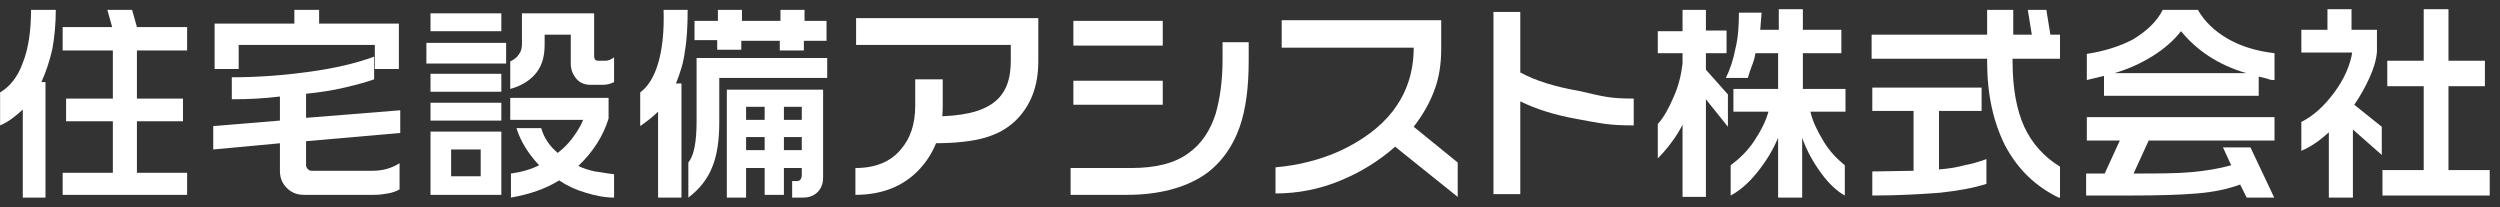 <?xml version="1.0" encoding="UTF-8"?>
<svg xmlns="http://www.w3.org/2000/svg" width="241" height="20" viewBox="0 0 241 20" fill="none">
  <rect x="0" y="0" width="241" height="20" fill="#333333" stroke="none"/>
  <g clip-path="url(#clip0_12_5632)">
    <path d="M2.992 0.953H5.378C5.378 2.345 5.246 3.604 5.047 4.731C4.782 5.857 4.45 6.918 3.986 7.912H4.384V19.047H2.197V10.563C1.468 11.226 0.805 11.756 0.009 12.088V8.906C0.937 8.376 1.733 7.382 2.197 6.056C2.727 4.731 2.992 3.007 2.992 0.953ZM10.349 0.953H12.735L13.199 2.61H18.038V4.863H13.199V9.503H17.64V11.69H13.199V16.661H18.038V18.782H6.041V16.661H10.879V11.69H6.372V9.503H10.879V4.863H6.041V2.61H10.813L10.349 0.953Z" fill="white"></path>
    <path d="M28.377 0.953H30.763V2.278H38.452V6.653H36.132V4.333H23.009V6.653H20.689V2.278H28.377V0.953ZM36.066 5.46V7.647C35.337 7.912 34.342 8.177 33.216 8.442C32.089 8.708 30.83 8.906 29.504 9.039V11.359L38.584 10.63V12.817L29.504 13.612V15.932C29.504 16.065 29.57 16.197 29.703 16.33C29.835 16.462 29.968 16.462 30.101 16.462H35.933C36.927 16.462 37.789 16.197 38.518 15.733V18.252C38.187 18.451 37.789 18.583 37.391 18.649C36.994 18.716 36.596 18.782 36.066 18.782H29.305C28.642 18.782 28.112 18.583 27.648 18.119C27.184 17.655 26.985 17.125 26.985 16.462V13.811L20.556 14.408V12.154L26.985 11.624V9.304C25.395 9.503 23.87 9.569 22.346 9.569V7.448C24.997 7.448 27.449 7.249 29.835 6.918C32.221 6.587 34.276 6.123 36.066 5.46Z" fill="white"></path>
    <path d="M46.339 14.408V16.993H43.489V14.408H46.339ZM48.328 3.007V1.284H41.501V3.007H48.328ZM48.791 6.123V4.134H41.103V6.123H48.791ZM48.328 8.84V7.117H41.501V8.84H48.328ZM48.328 11.624V9.901H41.501V11.624H48.328ZM41.501 18.782H48.328V12.684H41.501V18.782ZM50.316 4.2C50.316 4.598 50.25 4.93 50.051 5.195C49.852 5.526 49.587 5.725 49.189 5.924V8.575C50.382 8.244 51.244 7.647 51.774 6.918C52.304 6.189 52.503 5.327 52.503 4.267V3.339H55.022V6.123C55.022 6.719 55.221 7.183 55.552 7.581C55.883 7.978 56.347 8.177 56.944 8.177H58.071C58.468 8.177 58.8 8.111 59.197 7.912V5.526C58.932 5.725 58.667 5.857 58.336 5.857H57.673C57.408 5.857 57.275 5.725 57.275 5.394V1.284H50.316V4.2ZM56.215 11.558C55.95 12.22 55.552 12.817 55.154 13.347C54.757 13.877 54.293 14.341 53.763 14.739C52.967 14.076 52.437 13.281 52.172 12.353H49.786C50.183 13.612 50.913 14.805 51.973 15.932C51.178 16.33 50.25 16.595 49.255 16.727V19.047C51.111 18.716 52.636 18.186 53.895 17.39C54.69 17.921 55.552 18.318 56.48 18.583C57.342 18.848 58.27 19.047 59.197 19.047V16.794C58.535 16.727 57.938 16.595 57.342 16.529C56.811 16.396 56.281 16.264 55.751 15.998C57.143 14.673 58.137 13.148 58.667 11.425V9.437H49.189V11.558H56.215Z" fill="white"></path>
    <path d="M77.292 13.215V14.474H75.569V13.215H77.292ZM77.292 10.298V11.558H75.569V10.298H77.292ZM73.713 13.215V14.474H71.923V13.215H73.713ZM73.713 10.298V11.558H71.923V10.298H73.713ZM69.935 19.047H71.923V16.197H73.713V18.782H75.569V16.197H77.292V16.926C77.292 17.059 77.226 17.191 77.159 17.324C77.027 17.456 76.894 17.456 76.762 17.456H76.364V19.047H77.424C78.021 19.047 78.485 18.848 78.816 18.517C79.148 18.186 79.347 17.722 79.347 17.125V8.641H70.067V19.047H69.935ZM67.151 11.69C67.151 12.684 67.085 13.546 66.952 14.209C66.82 14.872 66.621 15.335 66.356 15.667V19.047C67.416 18.252 68.212 17.258 68.675 16.065C69.139 14.938 69.338 13.48 69.338 11.756V7.514H79.744V5.592H67.151V11.69ZM69.139 2.013H66.952V3.869H69.139V4.797H71.459V3.935H75.171V4.863H77.491V3.935H79.678V2.013H77.557V0.953H75.237V2.013H71.525V0.953H69.206V2.013H69.139ZM63.439 6.123C63.042 7.448 62.445 8.376 61.716 8.906V12.154C62.379 11.69 62.975 11.226 63.439 10.762V19.047H65.693V8.045H65.163C65.56 7.051 65.892 6.056 66.024 4.93C66.223 3.803 66.289 2.477 66.289 0.953H63.97C64.036 3.074 63.837 4.797 63.439 6.123Z" fill="white"></path>
    <path d="M100.092 1.748V5.924C100.092 8.31 99.363 10.232 97.839 11.69C96.314 13.082 94.326 13.811 89.885 13.811V11.226C95.585 11.226 97.441 9.437 97.441 5.857V4.333H82.528V1.748H100.092ZM90.879 7.713V10.232C90.879 12.751 90.084 14.805 88.56 16.396C87.035 17.987 84.98 18.782 82.462 18.782V16.197C84.384 16.197 85.842 15.601 86.836 14.408C87.764 13.347 88.228 11.955 88.228 10.166V7.647H90.879V7.713Z" fill="white"></path>
    <path d="M112.089 2.013V4.399H103.473V2.013H112.089ZM120.374 4.068V5.857C120.374 8.376 120.109 10.497 119.512 12.22C118.783 14.275 117.59 15.866 115.999 16.926C114.144 18.119 111.691 18.782 108.642 18.782H103.207V16.197H109.04C111.426 16.197 113.282 15.733 114.608 14.739C115.801 13.877 116.662 12.618 117.192 10.961C117.59 9.569 117.855 7.846 117.855 5.725V4.068H120.374ZM112.089 7.78V10.099H103.473V7.78H112.089Z" fill="white"></path>
    <path d="M140.523 15.667V18.981L134.492 14.143C132.901 15.534 131.178 16.595 129.255 17.39C127.201 18.252 125.08 18.649 122.959 18.649V16.131C125.212 15.932 127.267 15.402 129.189 14.54C131.31 13.546 133.033 12.287 134.226 10.762C135.618 8.973 136.281 6.918 136.281 4.598H123.555V1.947H138.932V4.731C138.932 6.123 138.734 7.514 138.27 8.708C137.806 9.967 137.143 11.094 136.281 12.22L140.523 15.667Z" fill="white"></path>
    <path d="M157.491 9.503V12.088C154.972 12.088 154.376 11.889 152.122 11.491C149.869 11.094 148.013 10.497 146.555 9.768V18.716H143.97V1.152H146.555V6.984C148.013 7.78 149.935 8.376 152.255 8.774C154.574 9.304 155.171 9.503 157.491 9.503Z" fill="white"></path>
    <path d="M164.45 0.886V2.941H166.439V5.128H164.45V6.719L166.571 9.105V12.22L164.45 9.569V18.981H162.197V12.021C161.865 12.684 161.468 13.281 161.07 13.811C160.672 14.341 160.208 14.872 159.811 15.269V11.955C160.407 11.292 160.871 10.431 161.269 9.503C161.799 8.376 162.064 7.249 162.197 6.123V5.128H159.811V3.007H162.197V0.953H164.45V0.886ZM169.819 1.218L169.686 2.875H171.476V0.886H173.796V2.875H177.507V5.128H173.796V8.575H177.905V10.762H174.525C174.724 11.69 175.188 12.618 175.784 13.612C176.381 14.606 177.11 15.335 177.839 15.932V18.848C177.11 18.451 176.314 17.722 175.585 16.727C174.856 15.733 174.193 14.606 173.729 13.281V19.047H171.41V13.281C170.879 14.54 170.217 15.601 169.355 16.661C168.56 17.655 167.698 18.384 166.836 18.848V15.932C167.632 15.335 168.427 14.606 169.09 13.612C169.753 12.618 170.217 11.69 170.482 10.762H167.101V8.575H171.41V5.128H169.222C169.156 5.592 169.023 5.99 168.891 6.321C168.758 6.653 168.626 7.051 168.493 7.514H166.372C166.77 6.719 167.101 5.725 167.3 4.664C167.565 3.604 167.632 2.411 167.632 1.218H169.819Z" fill="white"></path>
    <path d="M194.077 0.886V3.339H195.867L195.469 0.886H197.259L197.656 3.339H198.584V5.659H194.011V5.924C194.011 8.509 194.409 10.63 195.138 12.22C195.867 13.811 197.06 15.137 198.584 16.065V19.113C196.198 17.987 194.475 16.263 193.282 14.01C192.155 11.756 191.559 9.105 191.559 5.924V5.659H180.424V3.339H191.559V0.886H194.077ZM191.028 8.442V10.696H186.919V16.33C187.847 16.263 188.642 16.131 189.371 15.932C190.1 15.8 190.763 15.601 191.492 15.335V17.722C190.299 18.119 188.775 18.384 186.985 18.583C185.196 18.716 183.008 18.848 180.49 18.848V16.529L184.467 16.462V10.696H180.49V8.442H191.028Z" fill="white"></path>
    <path d="M207.532 5.394C208.593 4.731 209.521 3.935 210.25 3.007C211.774 4.863 213.829 6.255 216.546 7.051H203.821C205.212 6.653 206.472 6.056 207.532 5.394ZM201.169 11.292V13.546H204.351L202.893 16.727H201.103V18.848H205.345C208.062 18.848 210.25 18.782 211.774 18.649C213.365 18.517 214.69 18.252 215.95 17.788L216.613 19.113H219.264L216.944 14.209H214.293L215.088 15.932C213.895 16.263 212.636 16.462 211.244 16.595C209.852 16.727 207.996 16.727 205.676 16.727L207.135 13.546H219.264V11.292H201.169ZM205.61 3.803C204.351 4.466 202.893 4.93 201.169 5.195V7.713L202.826 7.316V9.238H217.739V7.382C218.27 7.514 218.601 7.581 218.734 7.647C218.866 7.713 219.131 7.713 219.264 7.713V5.128C217.54 4.93 216.016 4.466 214.757 3.737C213.497 3.007 212.503 2.08 211.84 0.886H208.526C207.93 2.08 206.936 3.007 205.61 3.803Z" fill="white"></path>
    <path d="M226.687 0.886V2.875H229.139V4.996C229.073 5.791 228.808 6.653 228.41 7.514C228.013 8.376 227.549 9.238 226.952 10.099L229.603 12.22V14.938L226.82 12.486V19.047H224.5V12.751C223.638 13.546 222.777 14.143 221.849 14.54V11.756C223.042 11.16 224.102 10.166 225.03 8.906C225.958 7.647 226.555 6.321 226.753 5.062H221.849V2.875H224.367V0.886H226.687ZM236.033 0.886V5.857H239.545V8.31H236.033V16.396H240.009V18.848H229.67V16.396H233.646V8.31H230.134V5.857H233.646V0.886H236.033Z" fill="white"></path>
  </g>
  <defs>
    <clipPath id="clip0_12_5632">
      <rect width="240" height="18.095" fill="white" transform="translate(0.009 0.953)"></rect>
    </clipPath>
  </defs>
</svg>
